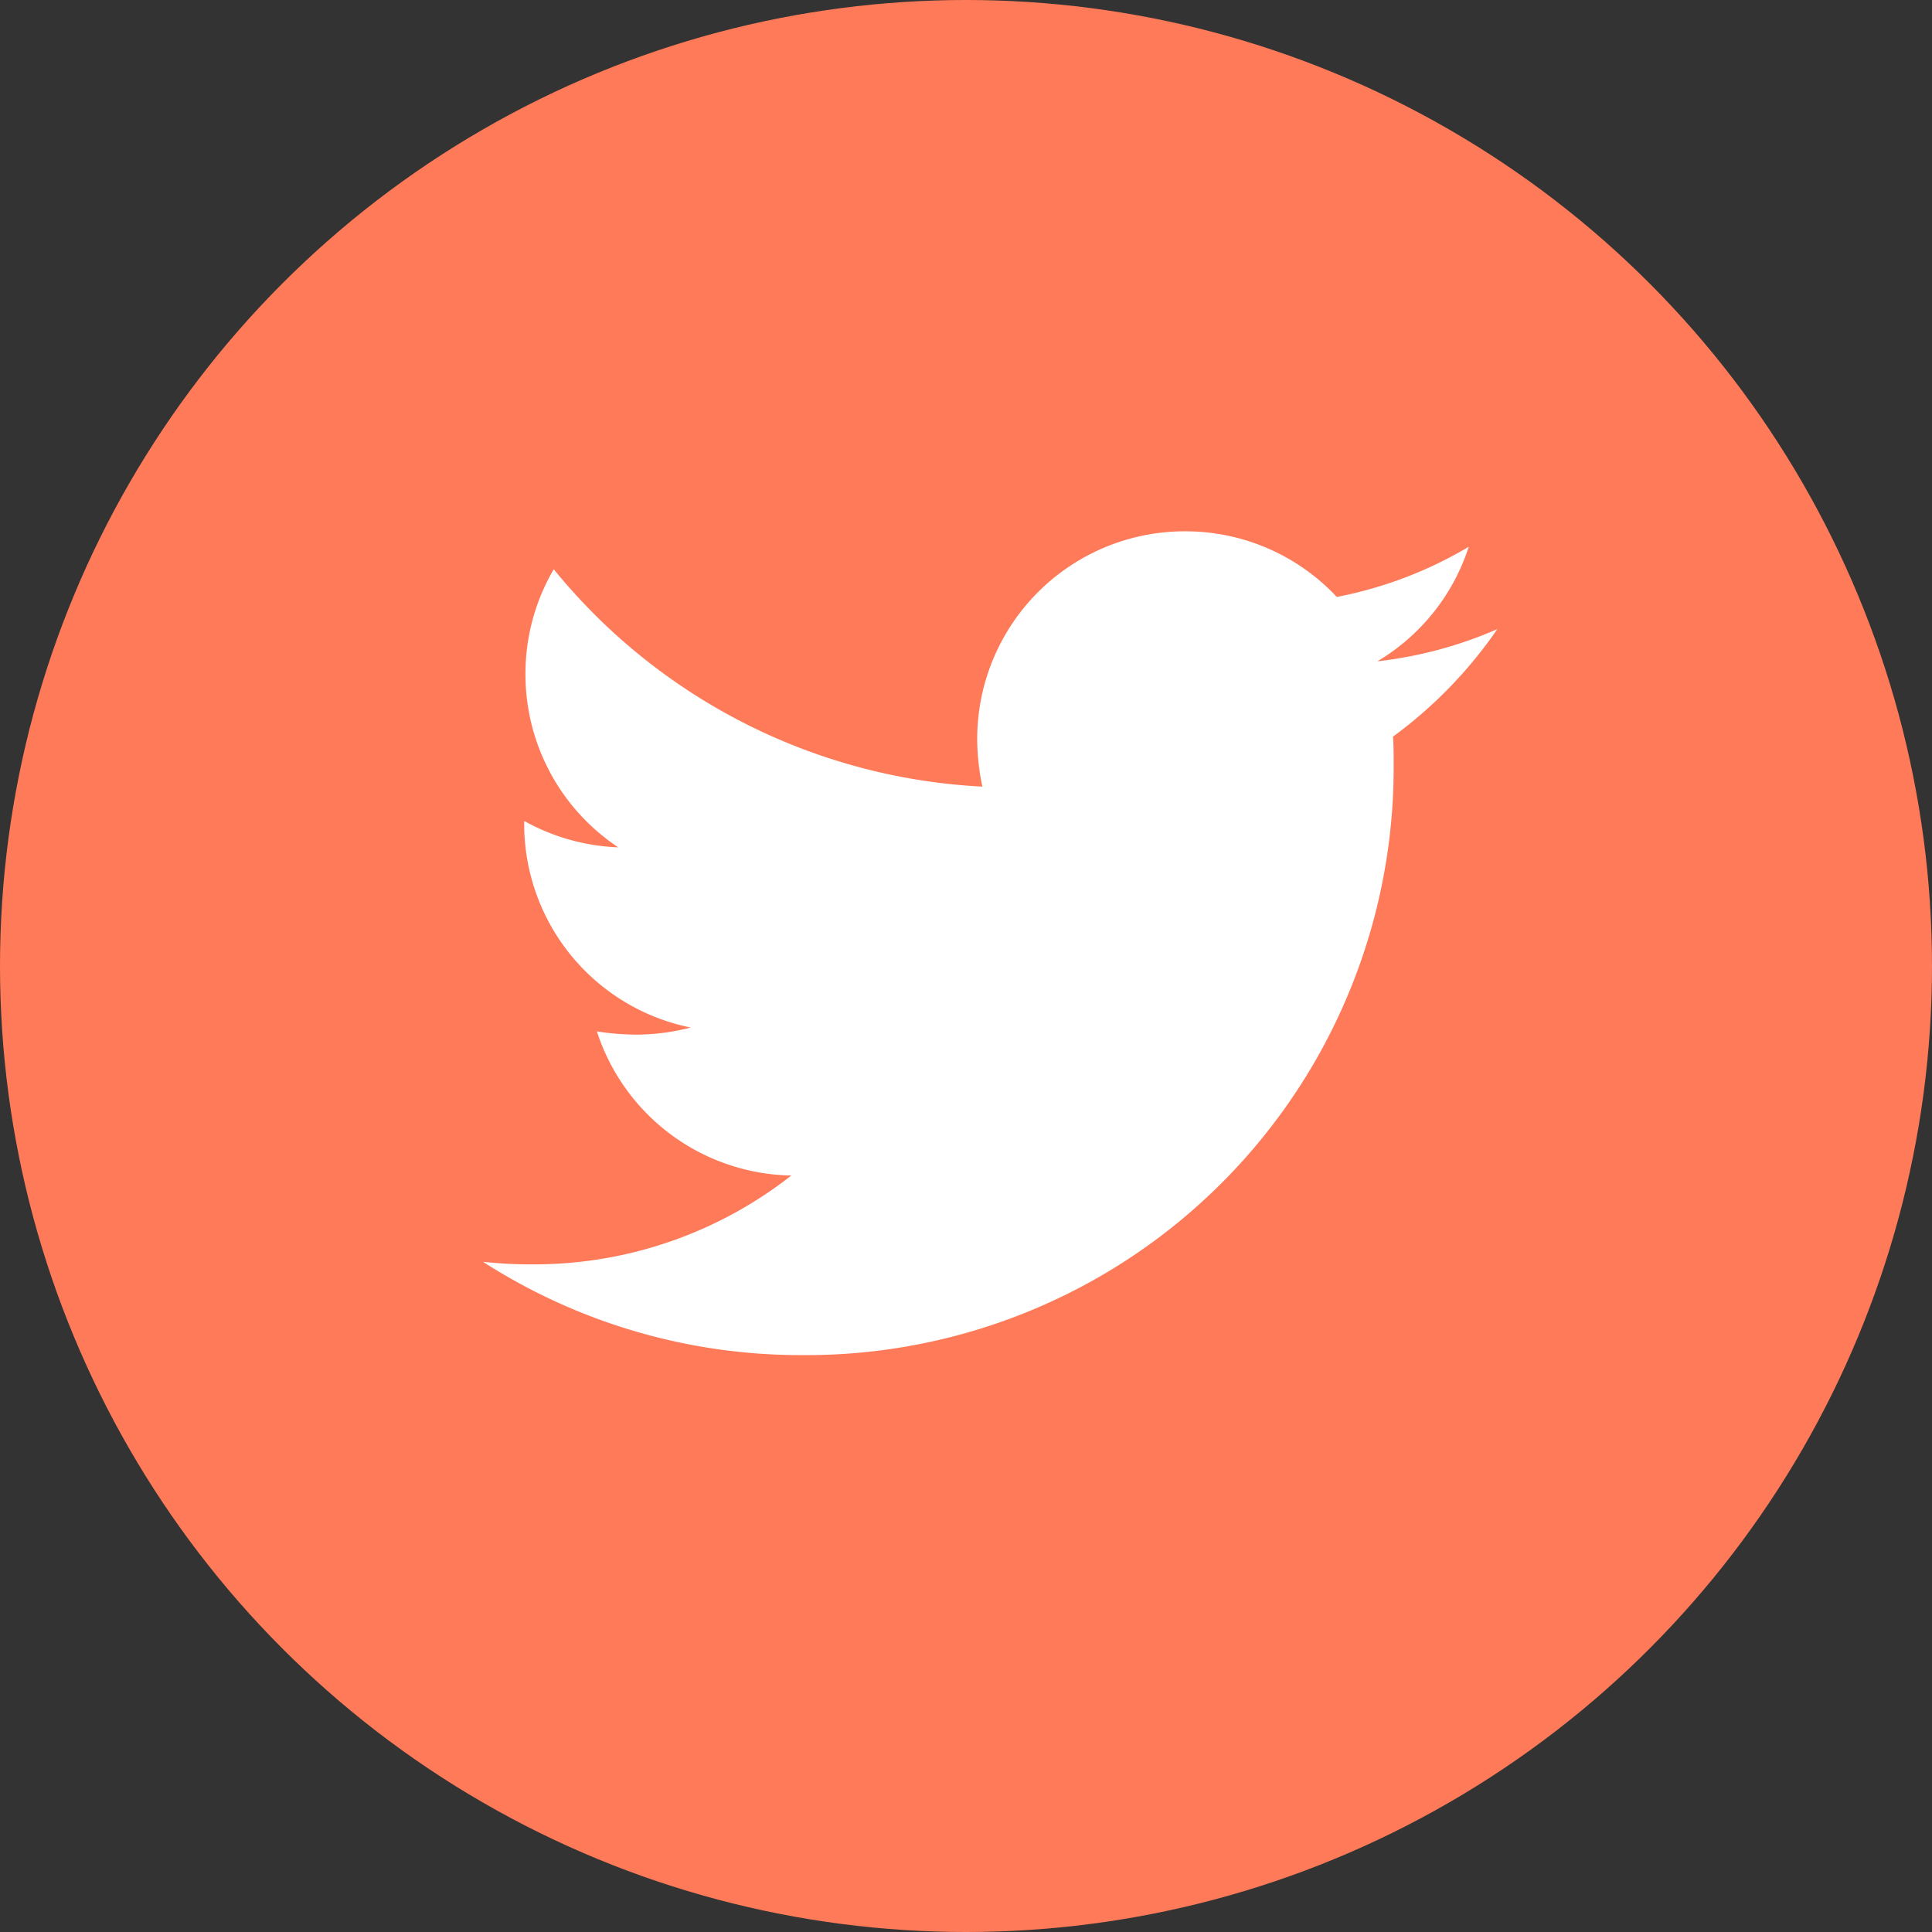 <svg xmlns="http://www.w3.org/2000/svg" width="40" height="40" viewBox="0 0 40 40">
  <rect x="0" y="0" width="40" height="40" fill="#333333" stroke="none"/>
  <g id="twitter" transform="translate(-296 -537)">
    <circle id="Ellipse_1" data-name="Ellipse 1" cx="20" cy="20" r="20" transform="translate(296 537)" fill="#ff7a59"/>
    <path id="Path_2" data-name="Path 2" d="M18.841-12.152c.013.187.013.373.013.56A12.162,12.162,0,0,1,6.609.653,12.163,12.163,0,0,1,0-1.279a8.9,8.9,0,0,0,1.039.053A8.619,8.619,0,0,0,6.383-3.065,4.312,4.312,0,0,1,2.358-6.049a5.428,5.428,0,0,0,.813.067A4.552,4.552,0,0,0,4.3-6.129,4.3,4.3,0,0,1,.853-10.353v-.053A4.334,4.334,0,0,0,2.8-9.86,4.3,4.3,0,0,1,.879-13.445a4.272,4.272,0,0,1,.586-2.172,12.234,12.234,0,0,0,8.874,4.5,4.859,4.859,0,0,1-.107-.986,4.3,4.3,0,0,1,4.3-4.3,4.294,4.294,0,0,1,3.145,1.359,8.474,8.474,0,0,0,2.732-1.039,4.292,4.292,0,0,1-1.892,2.372A8.628,8.628,0,0,0,21-14.377a9.252,9.252,0,0,1-2.159,2.225Z" transform="translate(306 564.403)" fill="#fff"/>
  </g>
</svg>

